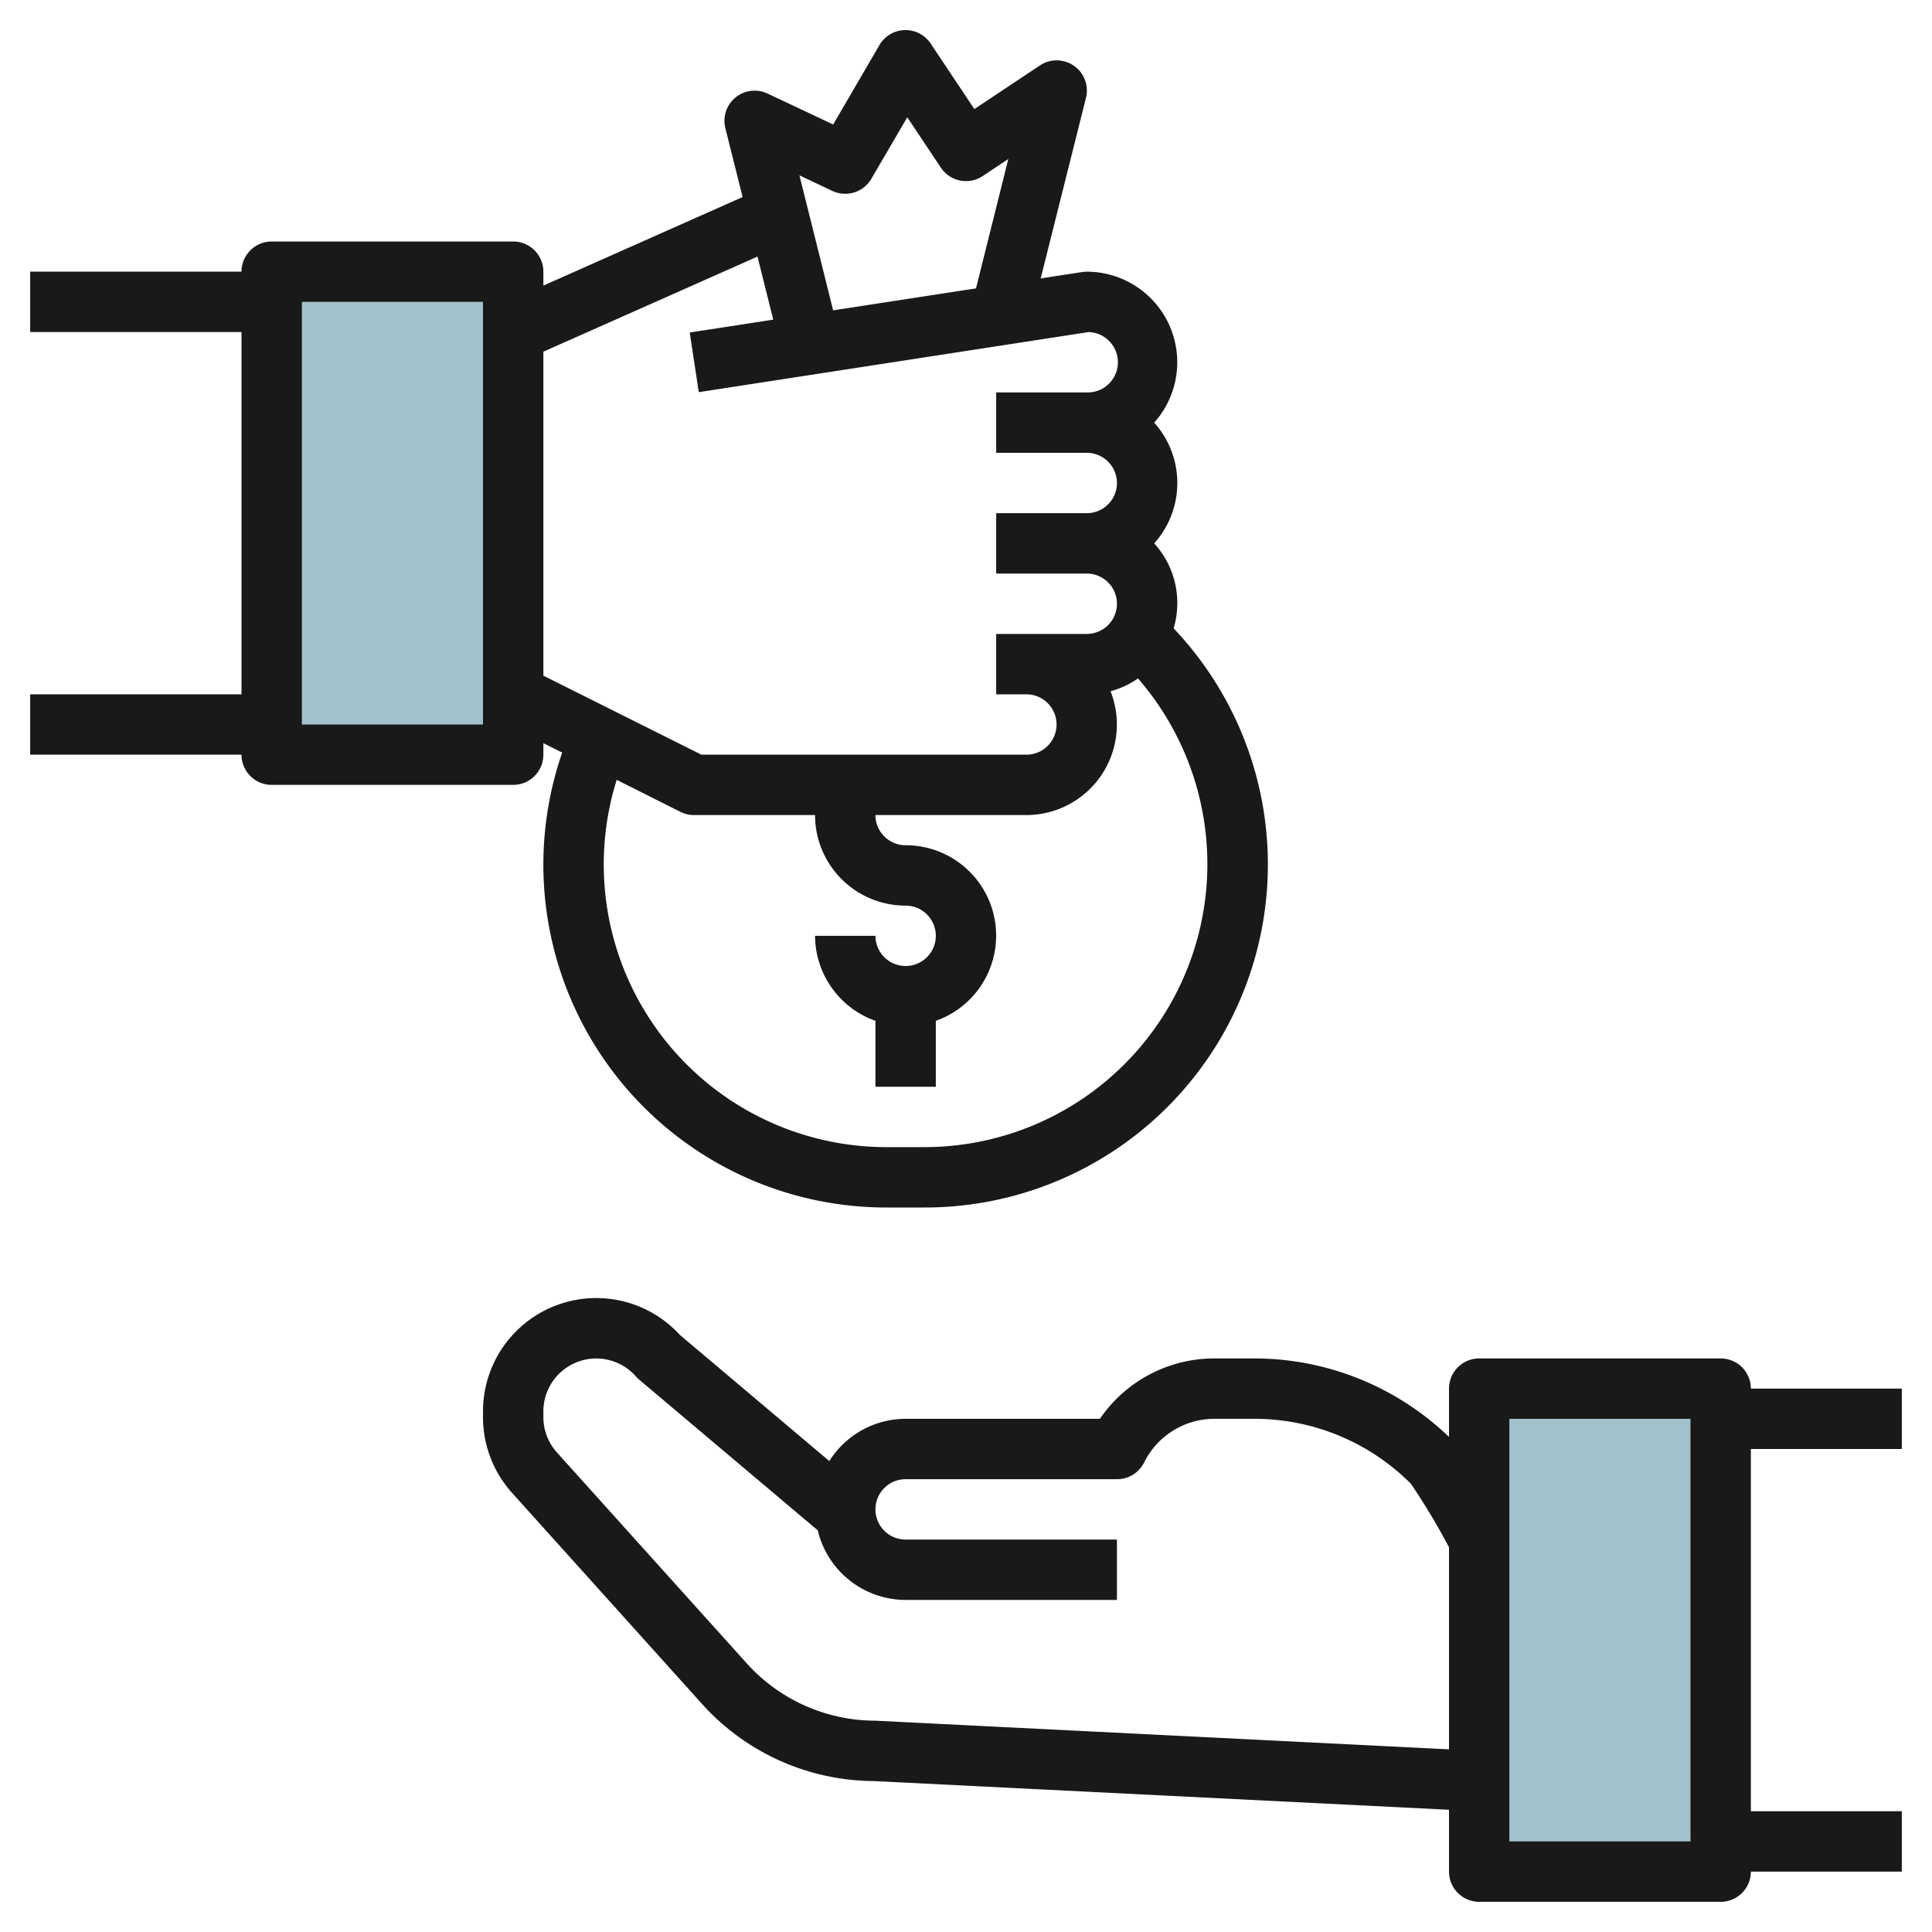<svg id="Layer_3" height="512" viewBox="0 0 64 64" width="512" xmlns="http://www.w3.org/2000/svg" data-name="Layer 3"><path d="m49 46h8v16h-8z" fill="#a3c1ca"/><path d="m9 9h8v16h-8z" fill="#a3c1ca"/><g fill="#191919"><path d="m57 45h-8a1 1 0 0 0 -1 1v1.6a9.313 9.313 0 0 0 -6.471-2.6h-1.293a4.587 4.587 0 0 0 -3.8 2h-6.436a2.992 2.992 0 0 0 -2.528 1.4l-4.951-4.18a3.752 3.752 0 0 0 -6.521 2.531v.193a3.749 3.749 0 0 0 .963 2.51l6.287 6.985a7.713 7.713 0 0 0 5.695 2.561l19.055.951v2.049a1 1 0 0 0 1 1h8a1 1 0 0 0 1-1h5v-2h-5v-12h5v-2h-5a1 1 0 0 0 -1-1zm-28 12a5.745 5.745 0 0 1 -4.264-1.9l-6.286-6.984a1.752 1.752 0 0 1 -.45-1.172v-.193a1.751 1.751 0 0 1 3.069-1.151 1.091 1.091 0 0 0 .109.106l5.911 4.988a3 3 0 0 0 2.911 2.306h7v-2h-7a1 1 0 0 1 0-2h7a1 1 0 0 0 .9-.553 2.6 2.6 0 0 1 2.336-1.447h1.293a7.323 7.323 0 0 1 5.207 2.149 22.034 22.034 0 0 1 1.264 2.107v6.693zm27 4h-6v-14h6z"/><path d="m9 26h8a1 1 0 0 0 1-1v-.382l.624.312a11.357 11.357 0 0 0 10.754 15.07h1.244a11.362 11.362 0 0 0 8.256-19.185 2.935 2.935 0 0 0 -.644-2.815 2.994 2.994 0 0 0 0-4 3 3 0 0 0 -2.234-5 .964.964 0 0 0 -.152.012l-1.374.211 1.5-5.98a1 1 0 0 0 -1.525-1.075l-2.172 1.445-1.446-2.168a1 1 0 0 0 -1.7.051l-1.531 2.628-2.172-1.024a1 1 0 0 0 -1.4 1.146l.572 2.281-6.6 2.934v-.461a1 1 0 0 0 -1-1h-8a1 1 0 0 0 -1 1h-7v2h7v12h-7v2h7a1 1 0 0 0 1 1zm21.622 12h-1.244a9.365 9.365 0 0 1 -8.949-12.167l2.124 1.067a1 1 0 0 0 .447.1h4a3 3 0 0 0 3 3 1 1 0 1 1 -1 1h-2a3 3 0 0 0 2 2.816v2.184h2v-2.184a2.993 2.993 0 0 0 -1-5.816 1 1 0 0 1 -1-1h5a3 3 0 0 0 2.789-4.1 2.994 2.994 0 0 0 .909-.426 9.377 9.377 0 0 1 -7.076 15.526zm-3.05-31.676a1 1 0 0 0 1.291-.4l1.192-2.039 1.113 1.669a1 1 0 0 0 1.387.277l.847-.565-1.071 4.287-4.732.728-1.117-4.473zm-2.479 2.176.522 2.089-2.767.426.3 1.976 12.915-1.991a1 1 0 0 1 -.063 2h-3v2h3a1 1 0 0 1 0 2h-3v2h3a1 1 0 0 1 0 2h-3v2h1a1 1 0 0 1 0 2h-10.764l-5.236-2.618v-10.732zm-15.093 1.5h6v14h-6z"/></g></svg>